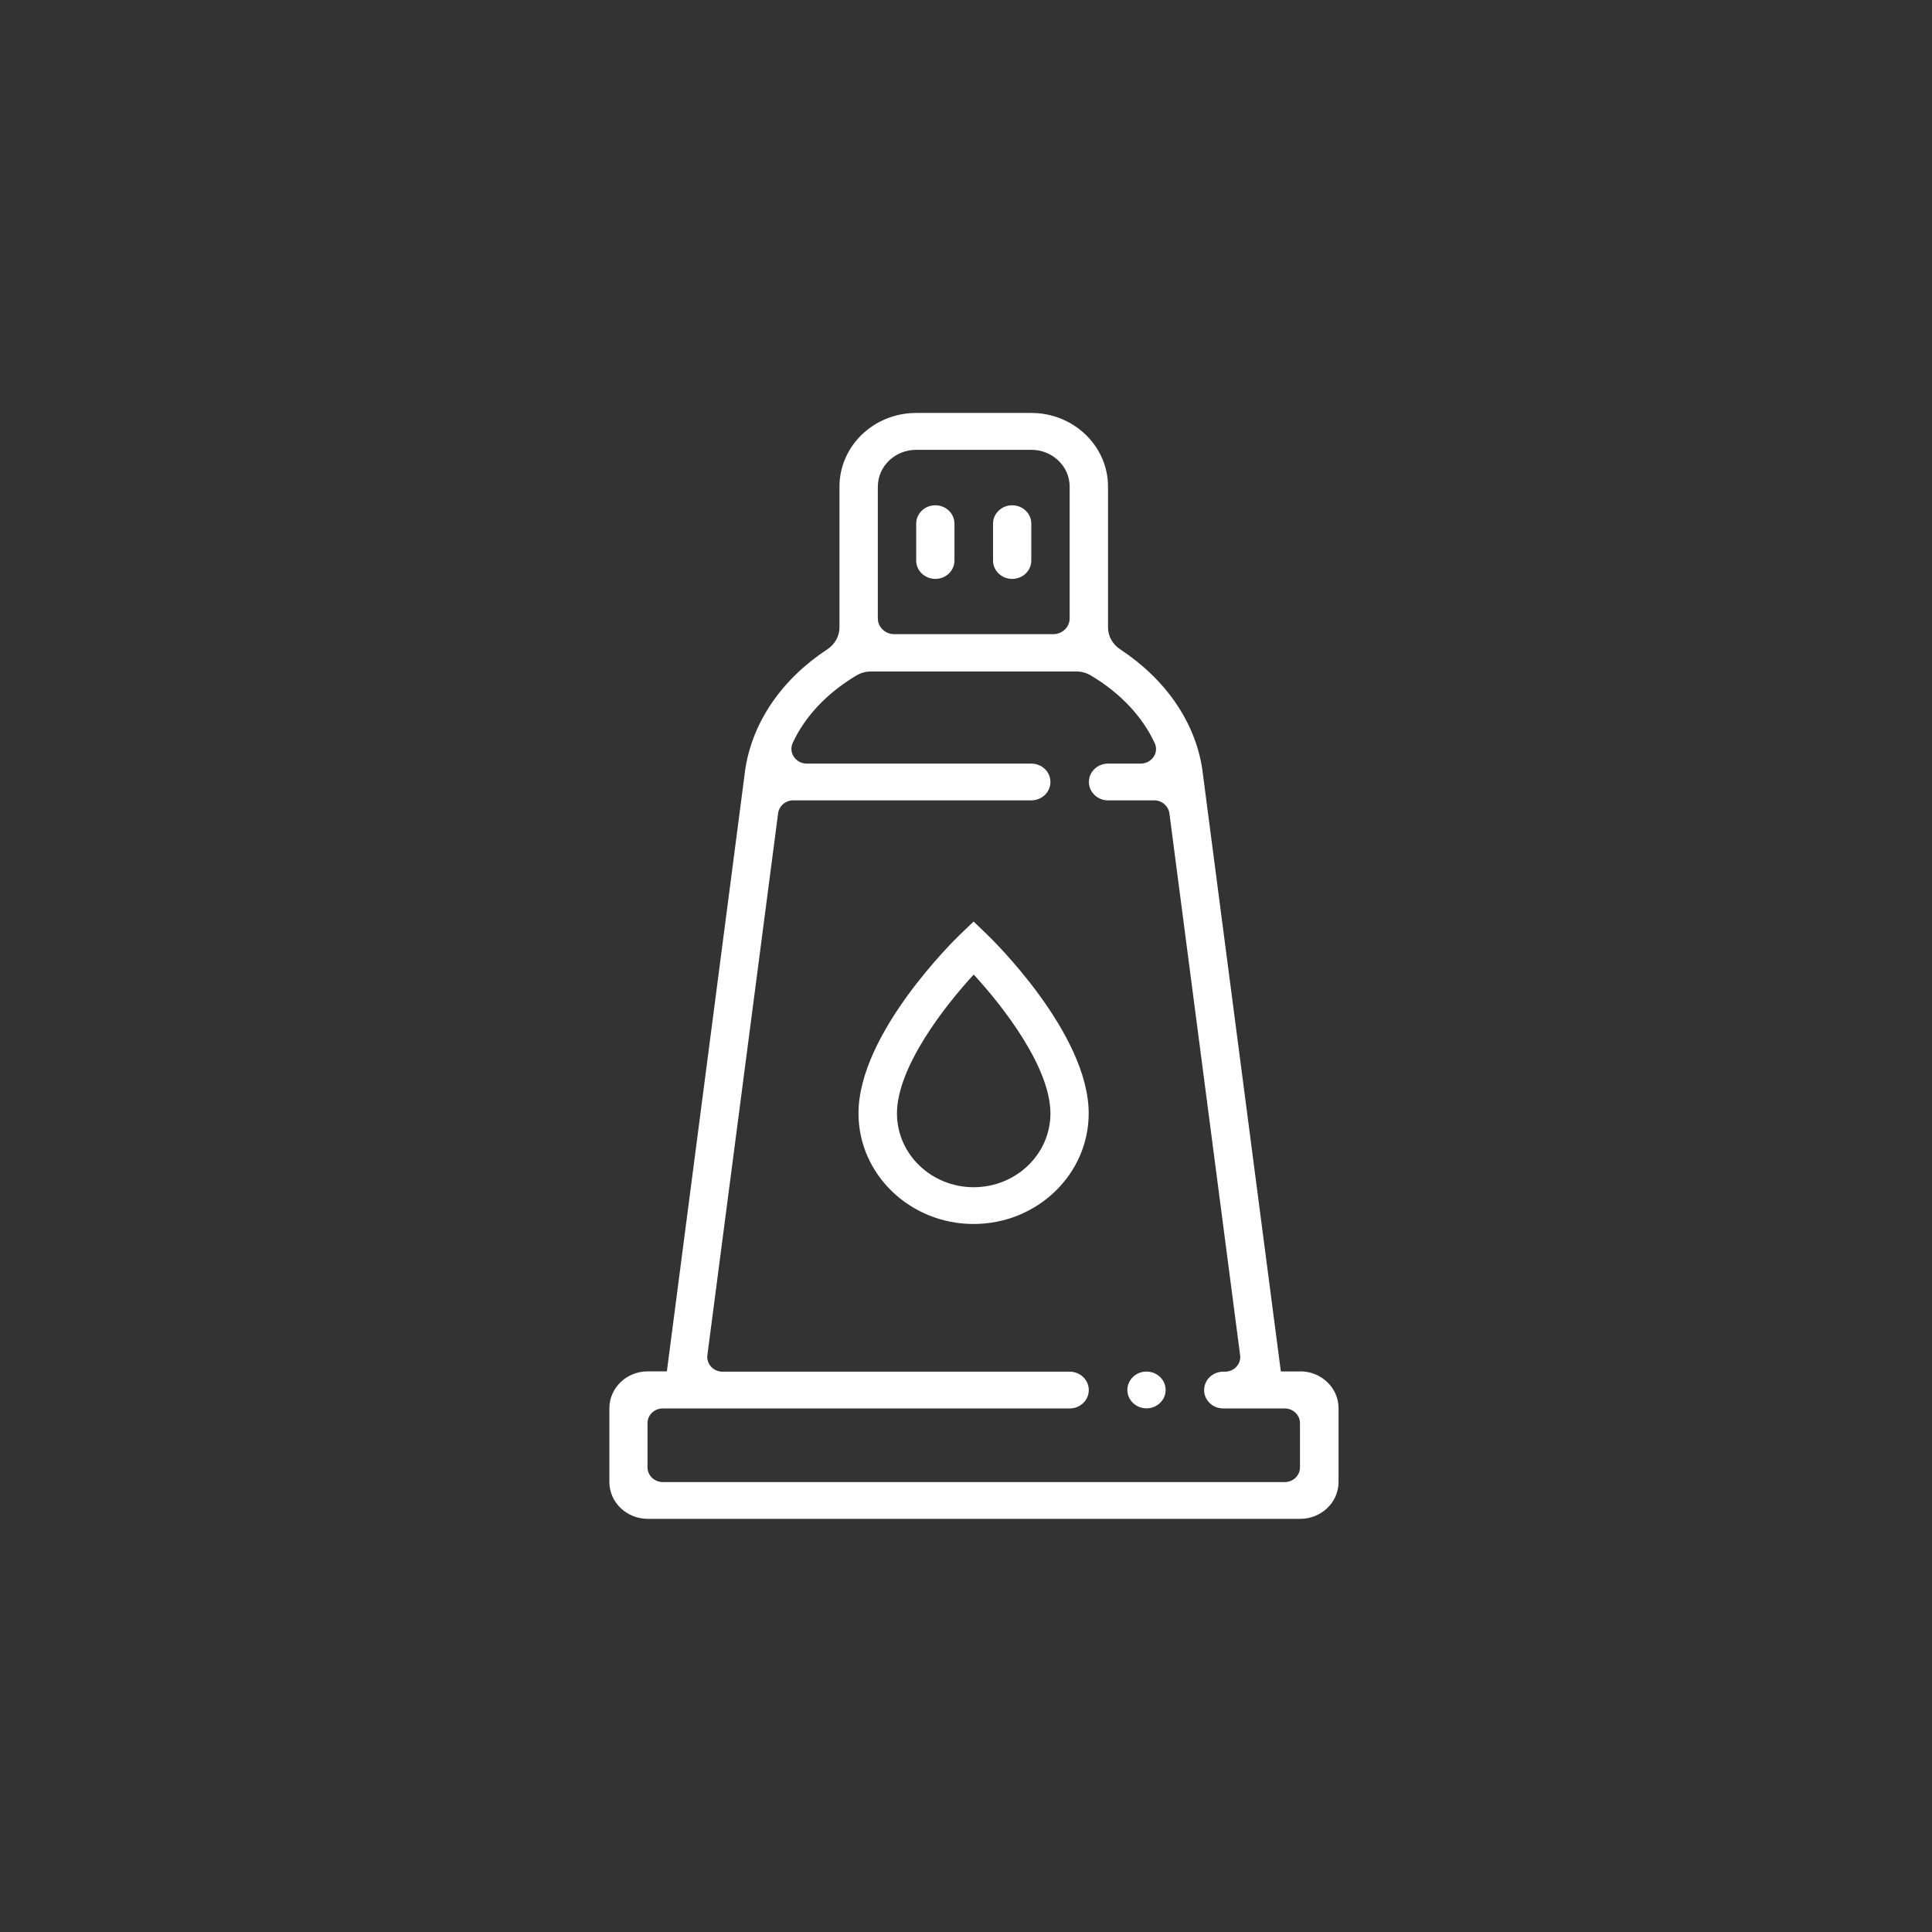 <?xml version="1.0" encoding="UTF-8"?><svg id="Calque_2" xmlns="http://www.w3.org/2000/svg" viewBox="0 0 180.78 180.78"><rect x="0" y="0" width="180.78" height="180.78" fill="#333333" stroke="none"/><defs><style>.cls-1{fill:#fff;}.cls-2{fill:none;}</style></defs><g id="Calque_1-2"><g id="Calque_1-2"><path class="cls-1" d="M87.52,54.17h0c.99,0,1.79-.77,1.79-1.72v-3.45c0-.95-.8-1.72-1.79-1.72h0c-.99,0-1.79.77-1.79,1.72v3.45c0,.95.8,1.72,1.79,1.72Z"/><path class="cls-1" d="M94.71,54.17h0c.99,0,1.79-.77,1.79-1.72v-3.45c0-.95-.8-1.72-1.79-1.72h0c-.99,0-1.79.77-1.79,1.72v3.45c0,.95.8,1.72,1.79,1.72Z"/><path class="cls-1" d="M121.64,128.33h-1.79l-7.36-56.41c-.68-4.4-3.44-8.37-7.67-11.16-.71-.47-1.14-1.22-1.14-2.05v-13.17c0-3.81-3.22-6.9-7.18-6.9h-10.77c-3.97,0-7.18,3.09-7.18,6.9v13.17c0,.82-.43,1.58-1.14,2.05-4.23,2.78-6.98,6.76-7.67,11.19l-7.34,56.37h-1.79c-1.98,0-3.59,1.54-3.59,3.45v6.9c0,1.91,1.61,3.45,3.59,3.45h61.05c1.98,0,3.59-1.54,3.59-3.45v-6.9c0-1.91-1.61-3.45-3.59-3.45ZM82.14,45.54c0-1.91,1.61-3.45,3.59-3.45h10.77c1.98,0,3.59,1.54,3.59,3.45v12.32c0,.82-.69,1.48-1.54,1.48h-14.87c-.85,0-1.54-.66-1.54-1.48,0,0,0-12.32,0-12.32ZM120.21,138.68h-58.19c-.79,0-1.43-.62-1.43-1.37v-4.15c0-.76.64-1.37,1.43-1.37h38.07c.99,0,1.79-.77,1.79-1.72h0c0-.95-.8-1.72-1.79-1.72h-32.48c-.86,0-1.52-.72-1.42-1.54l6.62-50.72c.09-.68.7-1.2,1.42-1.2h22.27c.99,0,1.79-.77,1.79-1.72h0c0-.95-.8-1.72-1.79-1.72h-21.01c-1.02,0-1.73-1.01-1.32-1.92,1.14-2.48,3.2-4.68,5.96-6.32.42-.25.89-.38,1.37-.38h19.21c.48,0,.96.13,1.37.38,2.77,1.65,4.82,3.85,5.97,6.33.42.9-.29,1.91-1.32,1.91h-3.05c-.99,0-1.79.77-1.79,1.72h0c0,.95.8,1.72,1.79,1.72h4.32c.72,0,1.32.52,1.42,1.2l6.62,50.72c.11.82-.56,1.54-1.42,1.54h-.16c-.99,0-1.79.77-1.79,1.72h0c0,.95.8,1.72,1.79,1.72h5.75c.79,0,1.43.62,1.43,1.37v4.15c0,.76-.64,1.37-1.43,1.37h0Z"/><path class="cls-1" d="M107.28,131.78h0c.99,0,1.79-.77,1.79-1.72h0c0-.95-.8-1.72-1.79-1.72h0c-.99,0-1.79.77-1.79,1.72h0c0,.95.8,1.72,1.79,1.72Z"/><path class="cls-1" d="M91.11,86.22l-1.27,1.22c-.39.37-9.51,9.22-9.51,16.74,0,5.71,4.83,10.35,10.77,10.35s10.77-4.64,10.77-10.35c0-7.52-9.12-16.37-9.51-16.74l-1.27-1.22ZM91.11,111.09c-3.96,0-7.18-3.09-7.18-6.9,0-4.31,4.42-10,7.18-13,2.77,3,7.18,8.69,7.18,13,0,3.81-3.22,6.9-7.18,6.9Z"/></g><circle class="cls-2" cx="90.39" cy="90.39" r="90.39"/></g></svg>